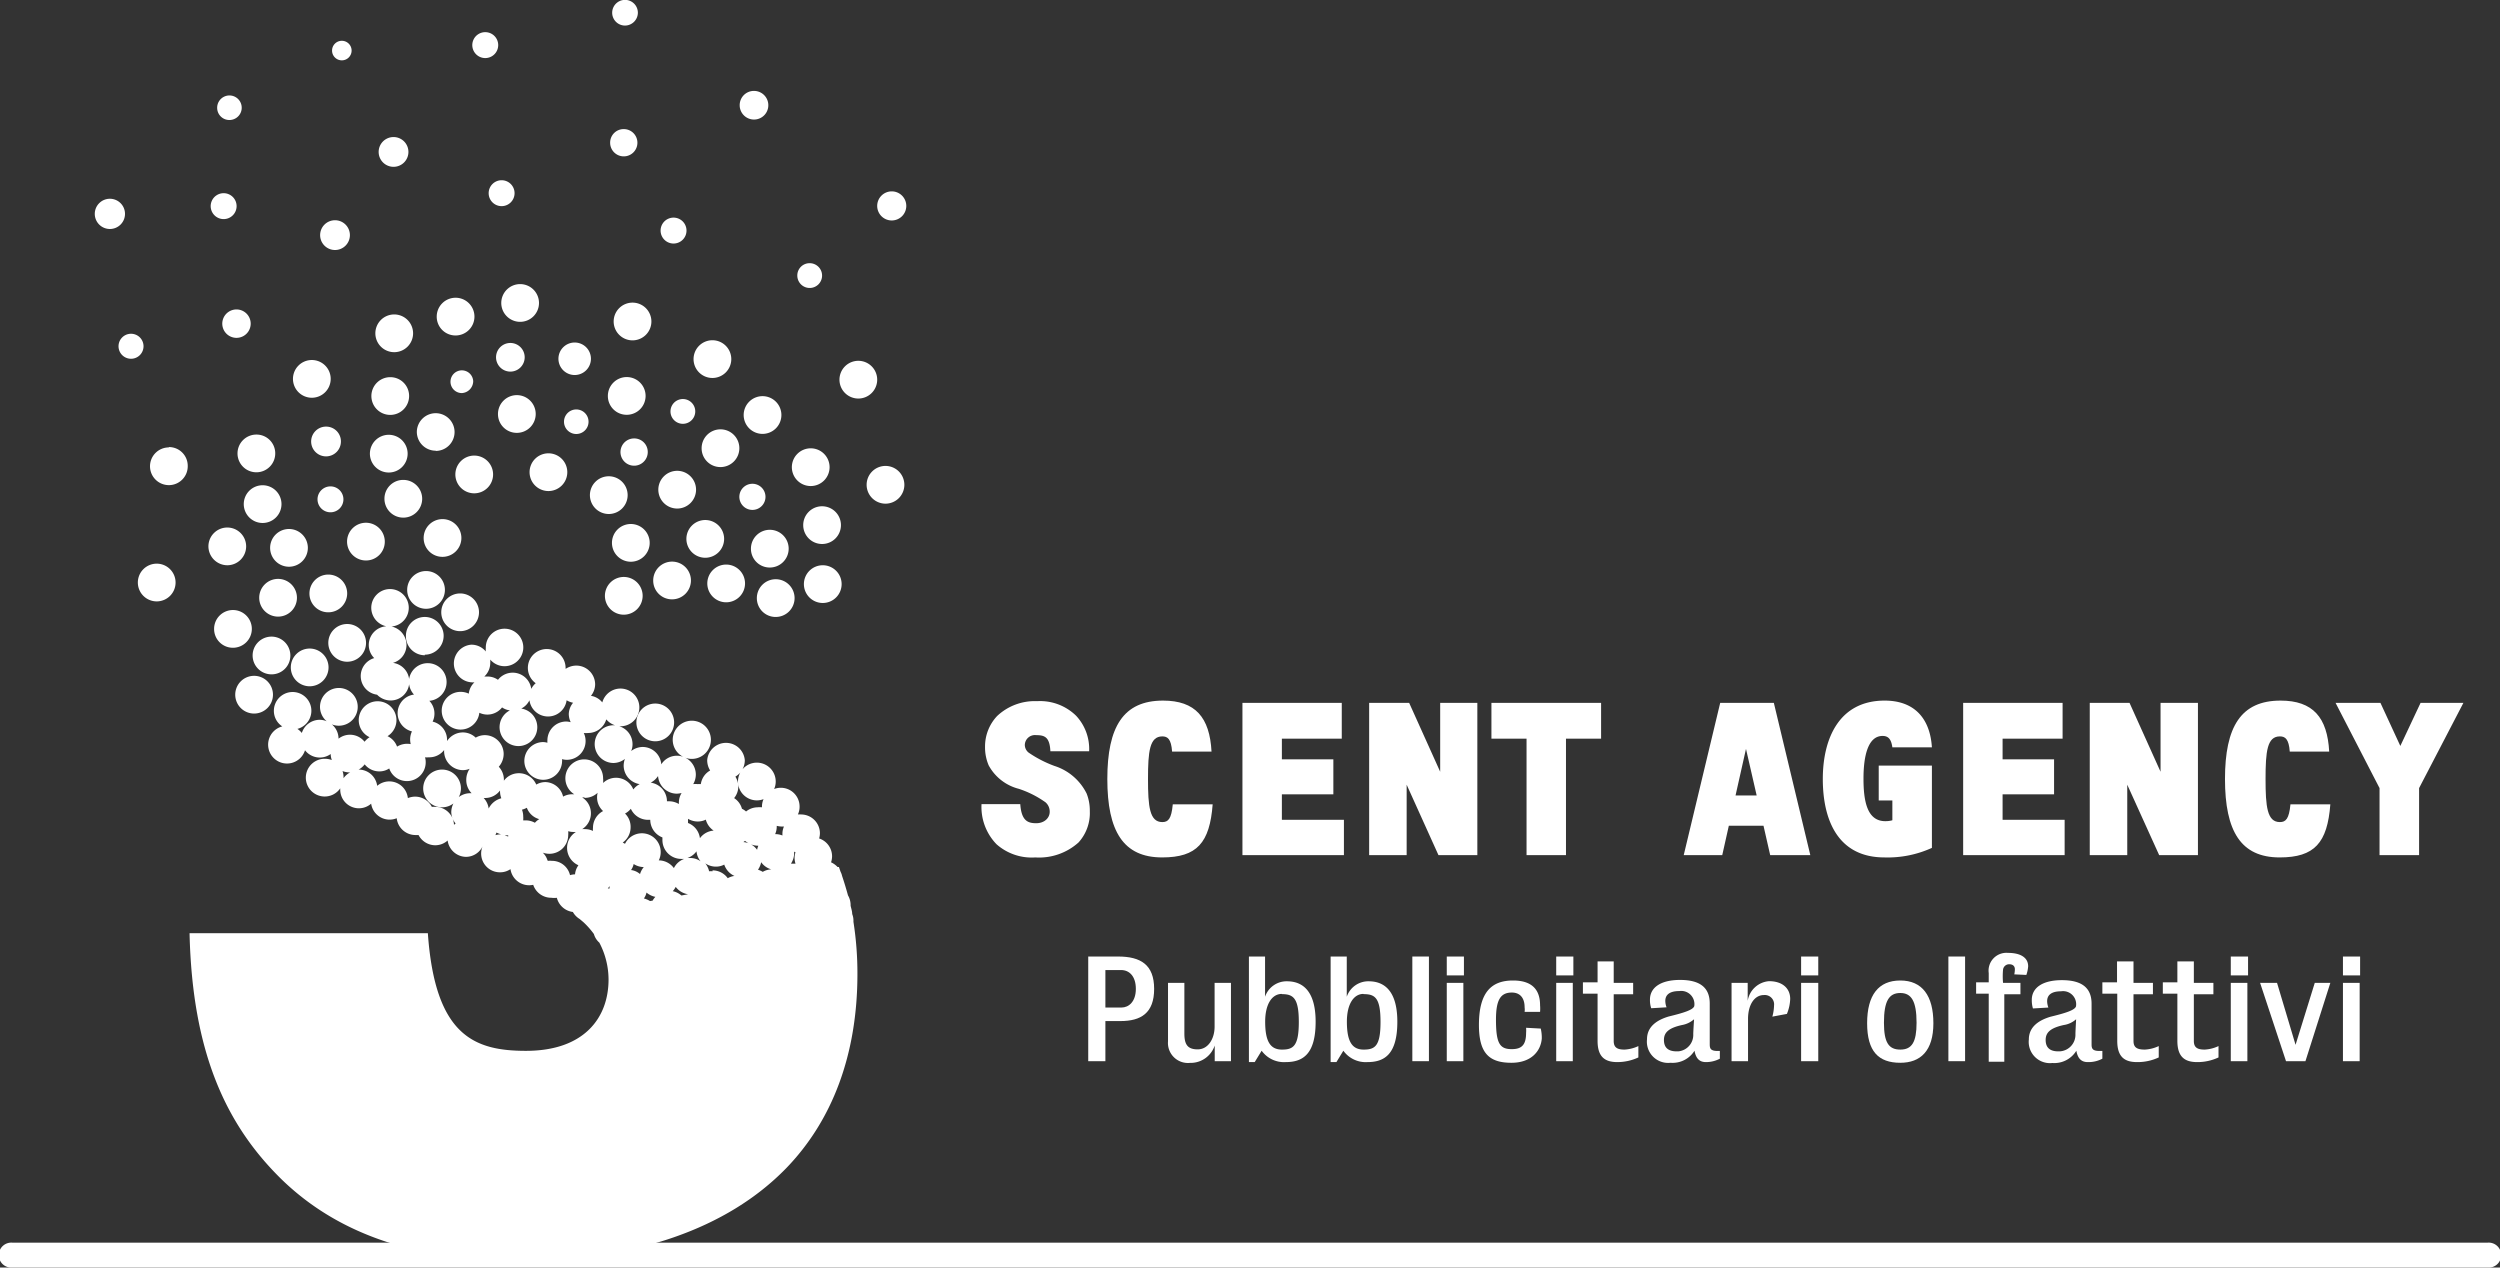 <svg xmlns="http://www.w3.org/2000/svg" viewBox="0 0 219.99 111.54"><rect x="0" y="0" width="219.99" height="111.54" fill="#333333" stroke="none"/><defs><style>.cls-1{fill:#fff;}</style></defs><title>Logo Scentagency White</title><g id="Livello_2" data-name="Livello 2"><g id="Livello_1-2" data-name="Livello 1"><path class="cls-1" d="M94.91,74.13a5.19,5.19,0,0,1-3.81,1.32,4.66,4.66,0,0,1-3.41-1.16,4.71,4.71,0,0,1-1.32-3.53h3.41c.1,1.46.66,1.68,1.4,1.68s1.19-.48,1.19-1A1.08,1.08,0,0,0,92,70.6a8.67,8.67,0,0,0-2.36-1.19A4.19,4.19,0,0,1,87,67.35a4,4,0,0,1-.32-1.63A3.89,3.89,0,0,1,87.75,63a4.83,4.83,0,0,1,3.51-1.3,4.53,4.53,0,0,1,3.43,1.28,4.28,4.28,0,0,1,1.15,3.13H92.43c-.06-1.26-.51-1.42-1.25-1.42a.89.89,0,0,0-1,.86.87.87,0,0,0,.34.68,10.24,10.24,0,0,0,2.27,1.17,4.77,4.77,0,0,1,2.83,2.43,4.1,4.1,0,0,1,.28,1.56A3.85,3.85,0,0,1,94.91,74.13Z"/><path class="cls-1" d="M102.26,75.45c-3.41,0-4.82-2.3-4.82-6.9s1.41-6.9,4.9-6.9c2.85,0,4.11,1.48,4.27,4.49h-3.47c-.08-1.12-.4-1.34-.86-1.34-1.12,0-1.26,1.32-1.26,3.75s.14,3.79,1.26,3.79c.52,0,.8-.28.92-1.56h3.51C106.45,74.17,105.33,75.45,102.26,75.45Z"/><path class="cls-1" d="M109.33,75.25V61.85h8.74V65H112.8v1.82h4.53V69.9H112.8v2.24h5.46v3.11Z"/><path class="cls-1" d="M126.58,75.25l-2.8-6.2v6.2h-3.3V61.85H124l2.73,6.06V61.85H130v13.4Z"/><path class="cls-1" d="M137.8,65V75.25h-3.47V65h-3.09V61.85h9.65V65Z"/><path class="cls-1" d="M155.77,75.25l-.59-2.59h-3.05l-.58,2.59h-3.39l3.21-13.4h4.72l3.21,13.4Zm-2.13-9.35L152.72,70h1.86Z"/><path class="cls-1" d="M165.82,75.45c-4.09,0-5.42-3.29-5.42-6.9s1.47-6.9,5.44-6.9c2.63,0,4,1.58,4.16,4.11h-3.48c-.1-.72-.36-1-.86-1-1.3,0-1.68,1.8-1.68,3.75s.3,3.75,1.92,3.75a2.2,2.2,0,0,0,.62-.08V70.44h-1.2V67.37H170v7.24A9.37,9.37,0,0,1,165.82,75.45Z"/><path class="cls-1" d="M172.75,75.25V61.85h8.75V65h-5.28v1.82h4.53V69.9h-4.53v2.24h5.46v3.11Z"/><path class="cls-1" d="M190,75.25l-2.81-6.2v6.2h-3.3V61.85h3.5l2.73,6.06V61.85h3.29v13.4Z"/><path class="cls-1" d="M200.6,75.45c-3.41,0-4.81-2.3-4.81-6.9s1.4-6.9,4.89-6.9c2.85,0,4.12,1.48,4.28,4.49h-3.47c-.08-1.12-.41-1.34-.87-1.34-1.12,0-1.26,1.32-1.26,3.75s.14,3.79,1.26,3.79c.52,0,.81-.28.93-1.56h3.51C204.8,74.17,203.67,75.45,200.6,75.45Z"/><path class="cls-1" d="M212.87,69.35v5.9h-3.48v-5.9l-3.87-7.5h3.95l1.75,3.79L213,61.85h3.77Z"/><path class="cls-1" d="M98.59,89.85H97.27v3.53H95.76V84.17h2.62c2,0,3.18.72,3.18,2.85S100.4,89.85,98.59,89.85Zm.06-4.49H97.27v3.3h1.41c.66,0,1.27-.53,1.27-1.64S99.38,85.36,98.65,85.36Z"/><path class="cls-1" d="M106.89,93.38V92a2.23,2.23,0,0,1-2.18,1.53,1.76,1.76,0,0,1-1.93-1.89V86.49h1.44v4.44c0,.93.24,1.41,1.17,1.41s1.49-.94,1.49-2V86.49h1.44v6.89Z"/><path class="cls-1" d="M113.14,93.46a2.42,2.42,0,0,1-2.12-1l-.61,1h-.51V84.17h1.42v3.54a2,2,0,0,1,1.93-1.36c1.26,0,2.52.71,2.52,3.56S114.65,93.46,113.14,93.46Zm-.34-6c-.87,0-1.47.9-1.47,2.44,0,1.77.47,2.46,1.48,2.46s1.48-.33,1.48-2.44S113.79,87.48,112.8,87.48Z"/><path class="cls-1" d="M120.33,93.46a2.42,2.42,0,0,1-2.12-1l-.61,1h-.51V84.17h1.42v3.54a2,2,0,0,1,1.93-1.36c1.26,0,2.52.71,2.52,3.56S121.84,93.46,120.33,93.46Zm-.35-6c-.86,0-1.46.9-1.46,2.44,0,1.77.47,2.46,1.48,2.46s1.48-.33,1.48-2.44S121,87.48,120,87.48Z"/><path class="cls-1" d="M124.28,93.38V84.17h1.46v9.21Z"/><path class="cls-1" d="M127.31,85.83V84.17h1.51v1.66Zm0,7.55V86.49h1.46v6.89Z"/><path class="cls-1" d="M133,93.52c-2,0-2.86-.88-2.86-3.33,0-2.92,1.14-3.91,3-3.91s2.38,1,2.38,2.18a3.33,3.33,0,0,1,0,.58l-1.36,0a1.49,1.49,0,0,0,0-.4c0-.91-.48-1.3-1.12-1.3-1,0-1.4.64-1.4,2.39,0,2.09.33,2.59,1.39,2.59.86,0,1.26-.36,1.26-1.43a2.78,2.78,0,0,0,0-.45l1.29.07a3.53,3.53,0,0,1,.09.89C135.58,92.47,134.77,93.52,133,93.52Z"/><path class="cls-1" d="M136.94,85.83V84.17h1.51v1.66Zm0,7.55V86.49h1.46v6.89Z"/><path class="cls-1" d="M142.32,93.46c-1.11,0-1.74-.47-1.74-1.87V87.44h-1.29v-1h1.29V84.6H142v1.89h1.71v1H142V91.6c0,.57.3.76.95.76a3.27,3.27,0,0,0,1.22-.31v1A4.39,4.39,0,0,1,142.32,93.46Z"/><path class="cls-1" d="M150.11,93.46c-.57,0-.88-.33-1-1A2.27,2.27,0,0,1,147,93.52a1.87,1.87,0,0,1-2.07-2.07c0-1.11.87-1.69,1.9-2,1.27-.31,2.15-.57,2.26-.92a1.16,1.16,0,0,0-1.32-1.32c-1,0-1.23.45-1.23.87a1.69,1.69,0,0,0,.11.56l-1.35.08a2.25,2.25,0,0,1-.11-.76c0-1.05.93-1.73,2.65-1.73s2.61.65,2.61,2.07V91.9c0,.38.09.58.7.58h.19v.68A2.6,2.6,0,0,1,150.11,93.46ZM148,90.2c-1.11.25-1.58.62-1.58,1.31s.39,1.06,1.31,1A1.45,1.45,0,0,0,149,91c0-.22.07-1.31.07-1.31A2.18,2.18,0,0,1,148,90.2Z"/><path class="cls-1" d="M157.24,89.22l-1.28.24a4.13,4.13,0,0,0,.15-1,.82.82,0,0,0-.89-.9c-.86,0-1.4.89-1.4,2.09v3.73h-1.45V86.49h1.42v1.58a2.06,2.06,0,0,1,1.88-1.73c1.15,0,1.86.61,1.86,1.56A3.74,3.74,0,0,1,157.24,89.22Z"/><path class="cls-1" d="M158.49,85.83V84.17H160v1.66Zm0,7.55V86.49H160v6.89Z"/><path class="cls-1" d="M167.22,93.52c-1.92,0-2.92-1-2.92-3.48s1-3.76,2.92-3.76,2.91,1.33,2.91,3.76S169,93.52,167.22,93.52Zm0-6.14c-1,0-1.44.71-1.44,2.62,0,1.74.42,2.36,1.44,2.36s1.43-.66,1.43-2.36C168.65,88.09,168.19,87.38,167.22,87.38Z"/><path class="cls-1" d="M171.45,93.38V84.17h1.47v9.21Z"/><path class="cls-1" d="M178.31,85.79l-1.06-.05a2.35,2.35,0,0,0,.05-.45c0-.27-.17-.44-.5-.44a.54.54,0,0,0-.54.47,6.51,6.51,0,0,0,0,1.17h1.53v1h-1.42v5.94H175V87.44h-1.11v-1H175c0-.28,0-.54,0-.81a1.57,1.57,0,0,1,1.69-1.78c1.15,0,1.78.44,1.78,1.18A2.92,2.92,0,0,1,178.31,85.79Z"/><path class="cls-1" d="M183.71,93.46c-.57,0-.88-.33-1-1a2.27,2.27,0,0,1-2.11,1.08,1.87,1.87,0,0,1-2.07-2.07c0-1.11.87-1.69,1.9-2,1.27-.31,2.15-.57,2.25-.92a1.15,1.15,0,0,0-1.31-1.32c-1,0-1.23.45-1.23.87a1.69,1.69,0,0,0,.11.56l-1.36.08a2.54,2.54,0,0,1-.1-.76c0-1.05.93-1.73,2.65-1.73s2.61.65,2.61,2.07V91.9c0,.38.09.58.7.58H185v.68A2.6,2.6,0,0,1,183.71,93.46Zm-2.12-3.26c-1.11.25-1.58.62-1.58,1.31s.39,1.06,1.3,1A1.46,1.46,0,0,0,182.63,91c0-.22.06-1.31.06-1.31A2.1,2.1,0,0,1,181.59,90.2Z"/><path class="cls-1" d="M188.05,93.46c-1.11,0-1.74-.47-1.74-1.87V87.44H185v-1h1.29V84.6h1.45v1.89h1.71v1h-1.71V91.6c0,.57.3.76,1,.76a3.27,3.27,0,0,0,1.22-.31v1A4.39,4.39,0,0,1,188.05,93.46Z"/><path class="cls-1" d="M193.34,93.46c-1.1,0-1.74-.47-1.74-1.87V87.44h-1.28v-1h1.28V84.6h1.45v1.89h1.72v1h-1.72V91.6c0,.57.3.76.95.76a3.22,3.22,0,0,0,1.22-.31v1A4.35,4.35,0,0,1,193.34,93.46Z"/><path class="cls-1" d="M196.3,85.83V84.17h1.52v1.66Zm0,7.55V86.49h1.46v6.89Z"/><path class="cls-1" d="M202.87,93.38h-1.71l-2.28-6.89h1.49L202,91.94l1.69-5.45h1.37Z"/><path class="cls-1" d="M206.17,85.83V84.17h1.51v1.66Zm0,7.55V86.49h1.47v6.89Z"/><path class="cls-1" d="M218.89,111.54H1.1a1.1,1.1,0,1,1,0-2.19H218.89a1.1,1.1,0,1,1,0,2.19Z"/><path class="cls-1" d="M40.49,55.54a1.66,1.66,0,1,0-1.66-1.66,1.66,1.66,0,0,0,1.66,1.66"/><path class="cls-1" d="M38.94,49a1.66,1.66,0,1,0-1.66-1.66A1.65,1.65,0,0,0,38.94,49"/><path class="cls-1" d="M43.39,41.76a1.66,1.66,0,1,0-1.66,1.65,1.66,1.66,0,0,0,1.66-1.65"/><path class="cls-1" d="M45.48,38.09a1.66,1.66,0,1,0-1.66-1.66,1.65,1.65,0,0,0,1.66,1.66"/><path class="cls-1" d="M44.11,26.63A1.66,1.66,0,1,0,45.77,25a1.66,1.66,0,0,0-1.66,1.65"/><path class="cls-1" d="M50.56,33a1.43,1.43,0,1,0-1.42-1.43A1.43,1.43,0,0,0,50.56,33"/><path class="cls-1" d="M55.15,36.5a1.66,1.66,0,1,0-1.66-1.65,1.65,1.65,0,0,0,1.66,1.65"/><path class="cls-1" d="M55.78,38.58A1.2,1.2,0,1,0,57,39.78a1.19,1.19,0,0,0-1.21-1.2"/><path class="cls-1" d="M46.17,31.44a1.26,1.26,0,1,0-1.25,1.26,1.26,1.26,0,0,0,1.25-1.26"/><path class="cls-1" d="M40.09,29.52a1.66,1.66,0,1,0-1.66-1.65,1.65,1.65,0,0,0,1.66,1.65"/><path class="cls-1" d="M50.71,38.19a1.08,1.08,0,1,0-1.08-1.08,1.08,1.08,0,0,0,1.08,1.08"/><path class="cls-1" d="M60,37.29A1.09,1.09,0,1,0,59,36.2,1.09,1.09,0,0,0,60,37.29"/><path class="cls-1" d="M59.59,44.75a1.66,1.66,0,1,0-1.66-1.66,1.66,1.66,0,0,0,1.66,1.66"/><path class="cls-1" d="M53.57,45.23a1.66,1.66,0,1,0-1.66-1.66,1.66,1.66,0,0,0,1.66,1.66"/><path class="cls-1" d="M53.85,47.77a1.66,1.66,0,1,0,1.66-1.66,1.66,1.66,0,0,0-1.66,1.66"/><path class="cls-1" d="M60.4,47.42a1.66,1.66,0,1,0,1.66-1.66,1.66,1.66,0,0,0-1.66,1.66"/><path class="cls-1" d="M67.73,49.94a1.66,1.66,0,1,0-1.65-1.65,1.65,1.65,0,0,0,1.65,1.65"/><path class="cls-1" d="M72.29,44.55A1.66,1.66,0,1,0,74,46.21a1.66,1.66,0,0,0-1.66-1.66"/><path class="cls-1" d="M70.74,51.39a1.66,1.66,0,1,0,1.66-1.65,1.66,1.66,0,0,0-1.66,1.65"/><path class="cls-1" d="M63.9,53a1.66,1.66,0,1,0-1.66-1.66A1.66,1.66,0,0,0,63.9,53"/><path class="cls-1" d="M68.25,54.29a1.66,1.66,0,1,0-1.65-1.65,1.65,1.65,0,0,0,1.65,1.65"/><path class="cls-1" d="M59.14,52.74a1.66,1.66,0,1,0-1.66-1.66,1.65,1.65,0,0,0,1.66,1.66"/><path class="cls-1" d="M54.89,54.09a1.66,1.66,0,1,0-1.66-1.66,1.66,1.66,0,0,0,1.66,1.66"/><path class="cls-1" d="M67.36,43.73a1.15,1.15,0,1,0-1.15,1.14,1.15,1.15,0,0,0,1.15-1.14"/><path class="cls-1" d="M63.4,41.1a1.66,1.66,0,1,0-1.66-1.65A1.65,1.65,0,0,0,63.4,41.1"/><path class="cls-1" d="M67.1,38.18a1.66,1.66,0,1,0-1.66-1.66,1.66,1.66,0,0,0,1.66,1.66"/><path class="cls-1" d="M64.35,31.6a1.66,1.66,0,1,0-1.66,1.66,1.66,1.66,0,0,0,1.66-1.66"/><path class="cls-1" d="M54,28.29a1.66,1.66,0,1,0,1.66-1.66A1.66,1.66,0,0,0,54,28.29"/><path class="cls-1" d="M34.69,27.67a1.66,1.66,0,1,0,1.66,1.66,1.66,1.66,0,0,0-1.66-1.66"/><path class="cls-1" d="M27.44,35a1.66,1.66,0,1,0-1.66-1.66A1.66,1.66,0,0,0,27.44,35"/><path class="cls-1" d="M22.57,38.24a1.66,1.66,0,1,0,1.65,1.65,1.65,1.65,0,0,0-1.65-1.65"/><path class="cls-1" d="M13.79,49.6a1.66,1.66,0,1,0,1.66,1.66,1.66,1.66,0,0,0-1.66-1.66"/><path class="cls-1" d="M19.68,17a1.14,1.14,0,1,0,1.14,1.14A1.14,1.14,0,0,0,19.68,17"/><path class="cls-1" d="M29.48,22a1.31,1.31,0,1,0-1.31-1.31A1.31,1.31,0,0,0,29.48,22"/><path class="cls-1" d="M35.94,13.37a1.31,1.31,0,1,0-1.31,1.31,1.31,1.31,0,0,0,1.31-1.31"/><path class="cls-1" d="M30.08,5.31a.86.86,0,1,0,0-1.72.86.86,0,1,0,0,1.72"/><path class="cls-1" d="M12.63,30.47a1.1,1.1,0,1,0-1.1,1.1,1.1,1.1,0,0,0,1.1-1.1"/><path class="cls-1" d="M42.7,2.83A1.14,1.14,0,1,0,43.84,4,1.14,1.14,0,0,0,42.7,2.83"/><path class="cls-1" d="M55,2.25a1.14,1.14,0,0,0,1.13-1.13A1.13,1.13,0,1,0,55,2.25"/><path class="cls-1" d="M11,18.82a1.33,1.33,0,1,0-1.33,1.33A1.33,1.33,0,0,0,11,18.82"/><path class="cls-1" d="M20.19,10.56a1.08,1.08,0,1,0-1.08-1.08,1.07,1.07,0,0,0,1.08,1.08"/><path class="cls-1" d="M65.09,9.29A1.26,1.26,0,1,0,66.35,8a1.25,1.25,0,0,0-1.26,1.26"/><path class="cls-1" d="M53.69,12.56a1.2,1.2,0,1,0,1.19-1.2,1.19,1.19,0,0,0-1.19,1.2"/><path class="cls-1" d="M59.27,21.43a1.14,1.14,0,1,0-1.14-1.14,1.14,1.14,0,0,0,1.14,1.14"/><path class="cls-1" d="M78.46,19.4a1.28,1.28,0,1,0-1.27-1.28,1.28,1.28,0,0,0,1.27,1.28"/><path class="cls-1" d="M70.16,24.24a1.09,1.09,0,1,0,1.08-1.08,1.08,1.08,0,0,0-1.08,1.08"/><path class="cls-1" d="M77.19,33.42a1.66,1.66,0,1,0-1.66,1.65,1.66,1.66,0,0,0,1.66-1.65"/><path class="cls-1" d="M71.34,39.45A1.66,1.66,0,1,0,73,41.11a1.66,1.66,0,0,0-1.66-1.66"/><path class="cls-1" d="M20.81,27.23a1.25,1.25,0,1,0,1.25,1.25,1.25,1.25,0,0,0-1.25-1.25"/><path class="cls-1" d="M20,49.74a1.66,1.66,0,1,0-1.66-1.66A1.67,1.67,0,0,0,20,49.74"/><path class="cls-1" d="M20.5,57a1.66,1.66,0,1,0-1.66-1.66A1.65,1.65,0,0,0,20.5,57"/><path class="cls-1" d="M22.36,62.79a1.66,1.66,0,1,0-1.66-1.66,1.66,1.66,0,0,0,1.66,1.66"/><path class="cls-1" d="M75.1,81a1.56,1.56,0,0,0-.11-.57c0-.25-.09-.49-.14-.73,0,0,0,0,0-.08a1.7,1.7,0,0,0-.23-.83c-.16-.58-.33-1.15-.52-1.71a1.4,1.4,0,0,0-.13-.36l-.15-.43-.12,0a1.81,1.81,0,0,0-.57-.41,1.78,1.78,0,0,0,.09-.53,1.66,1.66,0,0,0-1.14-1.57,1.63,1.63,0,0,0,.07-.45,1.66,1.66,0,0,0-1.66-1.66,1.33,1.33,0,0,0-.28,0,1.58,1.58,0,0,0,.15-.69,1.65,1.65,0,0,0-2.24-1.55,1.58,1.58,0,0,0,.14-.65,1.66,1.66,0,1,0-1.66,1.65,1.63,1.63,0,0,0,.59-.11,1.59,1.59,0,0,0-.14.66s0,0,0,.06a1.75,1.75,0,0,0-.4,0,1.62,1.62,0,0,0-1,.37,1.41,1.41,0,0,0-.36-.24,1.62,1.62,0,0,0-.69-.94,1.65,1.65,0,0,0,.37-1,1.69,1.69,0,0,0-.26-.89,1.67,1.67,0,0,0,.83-1.44,1.66,1.66,0,0,0-3.31,0,1.72,1.72,0,0,0,.26.9A1.64,1.64,0,0,0,61.67,69a1.24,1.24,0,0,0-.27,0A1.85,1.85,0,0,0,61,69a1.7,1.7,0,0,0,.23-.84,1.65,1.65,0,0,0-.94-1.49,1.56,1.56,0,0,0,.57.11,1.68,1.68,0,1,0-.72-.17,1.47,1.47,0,0,0-.56-.11,1.63,1.63,0,0,0-1.39.76,1.65,1.65,0,0,0-1.65-1.53,1.69,1.69,0,0,0-1,.36,1.54,1.54,0,0,0,.12-.61,1.65,1.65,0,0,0-1.16-1.57h.14A1.66,1.66,0,1,0,53,61.81a1.6,1.6,0,0,0-1-.58,1.62,1.62,0,0,0,.37-1,1.66,1.66,0,0,0-1.66-1.66,1.71,1.71,0,0,0-.94.29.19.19,0,0,0,0-.08,1.66,1.66,0,1,0-2.63,1.34,1.58,1.58,0,0,0-.39.5,1.65,1.65,0,0,0-2.93-.8,1.62,1.62,0,0,0-.92-.29l-.28,0a1.63,1.63,0,0,0,.52-1.2,2.64,2.64,0,0,0,0-.29,1.65,1.65,0,1,0-.39-1,1.36,1.36,0,0,0,0,.29,1.63,1.63,0,0,0-1.28-.6,1.66,1.66,0,0,0,0,3.31,1.27,1.27,0,0,0,.28,0,1.63,1.63,0,0,0-.5,1,1.68,1.68,0,0,0-.71-.16,1.66,1.66,0,1,0,1.64,1.84,1.64,1.64,0,0,0,2-.47,1.53,1.53,0,0,0,.69.26,1.66,1.66,0,1,0,1-.16,1.59,1.59,0,0,0,.72-.73,1.65,1.65,0,0,0,3.27,0,1.78,1.78,0,0,0,.57.22,1.63,1.63,0,0,0-.38,1,1.72,1.72,0,0,0,.17.71,1.76,1.76,0,0,0-.39-.06,1.66,1.66,0,0,0-1.66,1.66,1.49,1.49,0,0,0,0,.21,1.4,1.4,0,0,0-.41-.06A1.66,1.66,0,1,0,49.46,67a1.5,1.5,0,0,0,0-.2,1.47,1.47,0,0,0,.42.06,1.65,1.65,0,0,0,1.65-1.66,1.63,1.63,0,0,0-.16-.7,1.74,1.74,0,0,0,.39,0,1.66,1.66,0,0,0,1.59-1.2,1.65,1.65,0,0,0,.77.52l-.13,0a1.66,1.66,0,1,0,0,3.32,1.64,1.64,0,0,0,1-.36,1.74,1.74,0,0,0-.11.61A1.66,1.66,0,0,0,56.29,69a1.59,1.59,0,0,0-.56.47,1.64,1.64,0,0,0-2.66-.57,1.83,1.83,0,0,0,0-.4,1.66,1.66,0,1,0-2.54,1.39l-.18,0a1.67,1.67,0,0,0-.8.21A1.64,1.64,0,0,0,48,68.82a1.61,1.61,0,0,0-.81.22,1.66,1.66,0,0,0-1.54-1,1.63,1.63,0,0,0-1.31.66s0-.06,0-.1a1.67,1.67,0,0,0-.45-1.13,1.71,1.71,0,0,0,.43-1.12,1.66,1.66,0,0,0-1.66-1.66,1.58,1.58,0,0,0-.8.22,1.63,1.63,0,0,0-1.13-.46,1.67,1.67,0,0,0-1.39.76s0-.07,0-.1a1.65,1.65,0,0,0-1.27-1.61,1.63,1.63,0,0,0-.29-1.83A1.66,1.66,0,1,0,36,59.75a1.65,1.65,0,0,0-1.42-1.42l0,0a1.64,1.64,0,0,0,1.19-1.57,1.67,1.67,0,0,0-1.32-1.63,1.65,1.65,0,1,0-1.78-1.64,1.67,1.67,0,0,0,1.32,1.62,1.65,1.65,0,0,0-1.54,1.65,1.63,1.63,0,0,0,.48,1.15,1.65,1.65,0,0,0,.25,3.22,1.68,1.68,0,0,0,1.2.51A1.64,1.64,0,0,0,36,60.21a1.68,1.68,0,0,0,.43.91,1.65,1.65,0,0,0-.18,3.24,1.68,1.68,0,0,0-.16.71,1.92,1.92,0,0,0,.05.41,1.69,1.69,0,0,0-1.2.22,1.62,1.62,0,0,0-.84-.92,1.66,1.66,0,1,0-1.58.09,1.86,1.86,0,0,0-.44.4A1.64,1.64,0,0,0,29.79,65h0a1.65,1.65,0,0,0-.59-1.26,1.59,1.59,0,0,0,.62.12,1.66,1.66,0,1,0-1.07-.39,1.56,1.56,0,0,0-.62-.13,1.65,1.65,0,0,0-1.57,1.16,1.67,1.67,0,0,0-.39-.36,1.65,1.65,0,1,0-2.07-1.6,1.63,1.63,0,0,0,.74,1.38,1.66,1.66,0,1,0,2,2.1,1.64,1.64,0,0,0,2.26.33h0a1.51,1.51,0,0,0,.1.53,1.78,1.78,0,0,0-.61-.11,1.66,1.66,0,1,0,1.35,2.6s0,.06,0,.09a1.64,1.64,0,0,0,2.72,1.26A1.64,1.64,0,0,0,34.91,72a1.66,1.66,0,0,0,1.64,1.48,2.4,2.4,0,0,0,.28,0,1.67,1.67,0,0,0,1.47.9,1.63,1.63,0,0,0,1.09-.42A1.66,1.66,0,0,0,41,75.4a1.63,1.63,0,0,0,1.5-1h0a1.65,1.65,0,0,0,1.5,2.36,1.61,1.61,0,0,0,.92-.28,1.66,1.66,0,0,0,2,1.38A1.67,1.67,0,0,0,48.53,79,1.62,1.62,0,0,0,49,79a1.67,1.67,0,0,0,1.41,1.25,1.7,1.7,0,0,0,.6.62l.32.27a7.07,7.07,0,0,1,.93,1.05,1.6,1.6,0,0,0,.48.76,7,7,0,0,1,.81,3.24c0,3.33-2.1,6.28-7.27,6.28-4.56,0-8-1.35-8.63-10.35H16.68c.24,10.48,3.2,16.88,8.13,21.69,5.17,5,12.2,7.14,20.94,7.14,10.11,0,18.24-2.83,23.41-8.13,4.07-4.19,6.29-10,6.29-17.12a29.31,29.31,0,0,0-.35-4.58v0M69,72.7a1.58,1.58,0,0,0-.15.69s0,.09,0,.13a1.69,1.69,0,0,0-.64-.12h0a1.66,1.66,0,0,0,.14-.66s0,0,0-.07a1.76,1.76,0,0,0,.4.06,2.4,2.4,0,0,0,.28,0m-2.3,1.69a1.89,1.89,0,0,0-.11.36,1.56,1.56,0,0,0-.54-.48,1.8,1.8,0,0,0,.62.12h0m-.84-.22a1.65,1.65,0,0,0-.44-.1l.14-.11a2,2,0,0,0,.3.21M62.1,72.09a1.67,1.67,0,0,0,.7,1,1.64,1.64,0,0,0-1.21.67,1.65,1.65,0,0,0-1.05-1.34,1.94,1.94,0,0,0,0-.24.59.59,0,0,0,0-.13,1.71,1.71,0,0,0,.86.24,1.63,1.63,0,0,0,.7-.16m-.81,2.8a1.62,1.62,0,0,0,.36.86,1.61,1.61,0,0,0-.94-.29l-.21,0a1.66,1.66,0,0,0,.79-.59m-3.38-6.6a1.66,1.66,0,0,0,1.65,1.53,2,2,0,0,0,.42-.06,1.59,1.59,0,0,0-.24.84.59.59,0,0,0,0,.13,1.71,1.71,0,0,0-.86-.24h-.19v0a1.66,1.66,0,0,0-1.43-1.64,1.65,1.65,0,0,0,.62-.55m-2.38,2.82a1.65,1.65,0,0,0,1.53,1h.19s0,0,0,0a1.67,1.67,0,0,0,1.07,1.55c0,.08,0,.15,0,.23A1.66,1.66,0,0,0,60,75.58l.21,0a1.61,1.61,0,0,0-.91.81,1.66,1.66,0,0,0-1.33-.68h0A1.65,1.65,0,1,0,55,74.25l-.2-.11a1.64,1.64,0,0,0,.69-1.34A1.62,1.62,0,0,0,55,71.59a1.73,1.73,0,0,0,.56-.48m.79,5.83a1.49,1.49,0,0,0-.82-.38,1.48,1.48,0,0,0,.23-.53,1.69,1.69,0,0,0,.89.27h0a1.69,1.69,0,0,0-.34.65m-3.16-2.63h0Zm.7,3h0Zm-2.39-7.11a1.64,1.64,0,0,0,1.13-.45,1.75,1.75,0,0,0-.05.4,1.62,1.62,0,0,0,.53,1.21,1.66,1.66,0,0,0-.89,1.47,1.33,1.33,0,0,0,0,.28,1.62,1.62,0,0,0-.69-.16,2.3,2.3,0,0,0-.26,0,1.65,1.65,0,0,0,0-2.79h.18m-3.92,1.89a1.53,1.53,0,0,0-.42.34,1.66,1.66,0,0,0-.79-.21l-.24,0a2.21,2.21,0,0,0,0-.37,1.56,1.56,0,0,0-.11-.57,1.84,1.84,0,0,0,.43-.17,1.61,1.61,0,0,0,1.09,1M44.48,73.5a.88.88,0,0,0,.24,0s0,.08,0,.11l-.3-.09h.07m-.39-3.27a1.71,1.71,0,0,0-1.1.9,1.65,1.65,0,0,0-.44-.93l.13,0A1.63,1.63,0,0,0,44,69.56s0,.07,0,.1a1.8,1.8,0,0,0,.11.57M30.23,68.47v-.09a1.55,1.55,0,0,0-.09-.53,1.74,1.74,0,0,0,.61.12h.06a1.6,1.6,0,0,0-.58.51M38,71a1.66,1.66,0,0,0-1.47-.9,1.74,1.74,0,0,0-.64.13,1.64,1.64,0,0,0-1.64-1.47,1.66,1.66,0,0,0-1.06.39,1.64,1.64,0,0,0-1.63-1.43h0a1.68,1.68,0,0,0,.53-.46,1.64,1.64,0,0,0,1.29.62,1.54,1.54,0,0,0,.87-.26,1.65,1.65,0,0,0,3.21-.57,1.4,1.4,0,0,0-.06-.41,1.75,1.75,0,0,0,.32,0A1.64,1.64,0,0,0,39.08,66s0,.07,0,.11a1.67,1.67,0,0,0,1.66,1.66,1.63,1.63,0,0,0,.59-.12,1.73,1.73,0,0,0-.3,1,1.64,1.64,0,0,0,.47,1.15h-.13a1.65,1.65,0,0,0-1,.34,1.61,1.61,0,0,0,.19-.76,1.66,1.66,0,1,0-1.66,1.66,1.63,1.63,0,0,0,1-.34,1.74,1.74,0,0,0-.19.76,1.63,1.63,0,0,0,.38,1l-.14.12A1.65,1.65,0,0,0,38.3,71,2.4,2.4,0,0,0,38,71m5.6,2.48.09-.22a1.59,1.59,0,0,0,.43.16h-.07a1.63,1.63,0,0,0-.45.07m4.58,2.23a1.54,1.54,0,0,0-.42-.69,1.8,1.8,0,0,0,.57.1A1.65,1.65,0,0,0,50,73.51a2.21,2.21,0,0,0,0-.37,1.49,1.49,0,0,0,.43.07l.25,0a1.64,1.64,0,0,0-.78,1.4,1.67,1.67,0,0,0,1,1.53,1.59,1.59,0,0,0-.3.8h0a1.62,1.62,0,0,0-.44.07,1.63,1.63,0,0,0-1.6-1.26,1.84,1.84,0,0,0-.33,0m5.2,2.49a1.94,1.94,0,0,0,.21-.27,1.49,1.49,0,0,0,0,.21v0l-.19,0m3.75,1.11a2,2,0,0,0-.54-.23,1.36,1.36,0,0,0,.23-.52,1.68,1.68,0,0,0,.78.38,1.55,1.55,0,0,0-.24.33Zm2-.87a1.7,1.7,0,0,0,.26-.38,1.65,1.65,0,0,0,1.09.65l-.59.11a1.66,1.66,0,0,0-.76-.38m3.5-1.75a1.53,1.53,0,0,0-.3,0,1.7,1.7,0,0,0-.34-.7,1.65,1.65,0,0,0,.93.29,1.53,1.53,0,0,0,.74-.18,1.68,1.68,0,0,0,.9,1,1.53,1.53,0,0,0-.59.2,1.64,1.64,0,0,0-1.34-.69m4-.06a1.78,1.78,0,0,0,.28-.66,1.63,1.63,0,0,0,.89.63,1.63,1.63,0,0,0-.75.22,2,2,0,0,0-.42-.19m1.69,0h.18a.1.1,0,0,0,0,0l-.14,0M69.82,76l-.22,0a1.68,1.68,0,0,0,.28-.91s0-.1,0-.15L70,75a1.63,1.63,0,0,0-.08.45A1.69,1.69,0,0,0,70,76l-.2,0"/><path class="cls-1" d="M57.69,65.23A1.66,1.66,0,1,0,56,63.57a1.66,1.66,0,0,0,1.66,1.66"/><path class="cls-1" d="M14.86,39.37A1.66,1.66,0,1,0,16.52,41a1.65,1.65,0,0,0-1.66-1.66"/><path class="cls-1" d="M25.55,57.68a1.66,1.66,0,1,0-1.65,1.66,1.65,1.65,0,0,0,1.65-1.66"/><path class="cls-1" d="M43,17a1.14,1.14,0,1,0,1.14-1.14A1.14,1.14,0,0,0,43,17"/><path class="cls-1" d="M37.38,57.61A1.66,1.66,0,1,0,35.72,56a1.66,1.66,0,0,0,1.66,1.66"/><path class="cls-1" d="M27.25,60.39a1.66,1.66,0,1,0-1.66-1.66,1.66,1.66,0,0,0,1.66,1.66"/><path class="cls-1" d="M30.54,58.23a1.66,1.66,0,1,0-1.65-1.66,1.66,1.66,0,0,0,1.65,1.66"/><path class="cls-1" d="M35.83,51.91a1.66,1.66,0,1,0,1.66-1.66,1.66,1.66,0,0,0-1.66,1.66"/><path class="cls-1" d="M28.89,53.88a1.66,1.66,0,1,0-1.66-1.66,1.65,1.65,0,0,0,1.66,1.66"/><path class="cls-1" d="M26.13,52.6a1.66,1.66,0,1,0-1.66,1.66,1.66,1.66,0,0,0,1.66-1.66"/><path class="cls-1" d="M23.77,48.2a1.66,1.66,0,1,0,1.66-1.65,1.66,1.66,0,0,0-1.66,1.65"/><path class="cls-1" d="M27.94,43.94a1.14,1.14,0,1,0,1.14-1.14,1.14,1.14,0,0,0-1.14,1.14"/><path class="cls-1" d="M21.45,44.36a1.66,1.66,0,1,0,1.66-1.66,1.66,1.66,0,0,0-1.66,1.66"/><path class="cls-1" d="M33.86,47.66a1.66,1.66,0,1,0-1.66,1.66,1.65,1.65,0,0,0,1.66-1.66"/><path class="cls-1" d="M28.66,37.54A1.31,1.31,0,1,0,30,38.84a1.3,1.3,0,0,0-1.31-1.3"/><path class="cls-1" d="M34.22,38.26a1.66,1.66,0,1,0,1.65,1.66,1.66,1.66,0,0,0-1.65-1.66"/><path class="cls-1" d="M33.83,43.88a1.66,1.66,0,1,0,1.65-1.65,1.65,1.65,0,0,0-1.65,1.65"/><path class="cls-1" d="M41.64,33.54a1,1,0,1,0-1,1.05,1.06,1.06,0,0,0,1-1.05"/><path class="cls-1" d="M38.34,39.68A1.66,1.66,0,1,0,36.68,38a1.66,1.66,0,0,0,1.66,1.66"/><path class="cls-1" d="M34.37,33.19A1.66,1.66,0,1,0,36,34.84a1.65,1.65,0,0,0-1.66-1.65"/><path class="cls-1" d="M46.6,41.55a1.66,1.66,0,1,0,1.66-1.66,1.66,1.66,0,0,0-1.66,1.66"/><path class="cls-1" d="M77.92,41a1.66,1.66,0,1,0,1.66,1.66A1.66,1.66,0,0,0,77.92,41"/></g></g></svg>